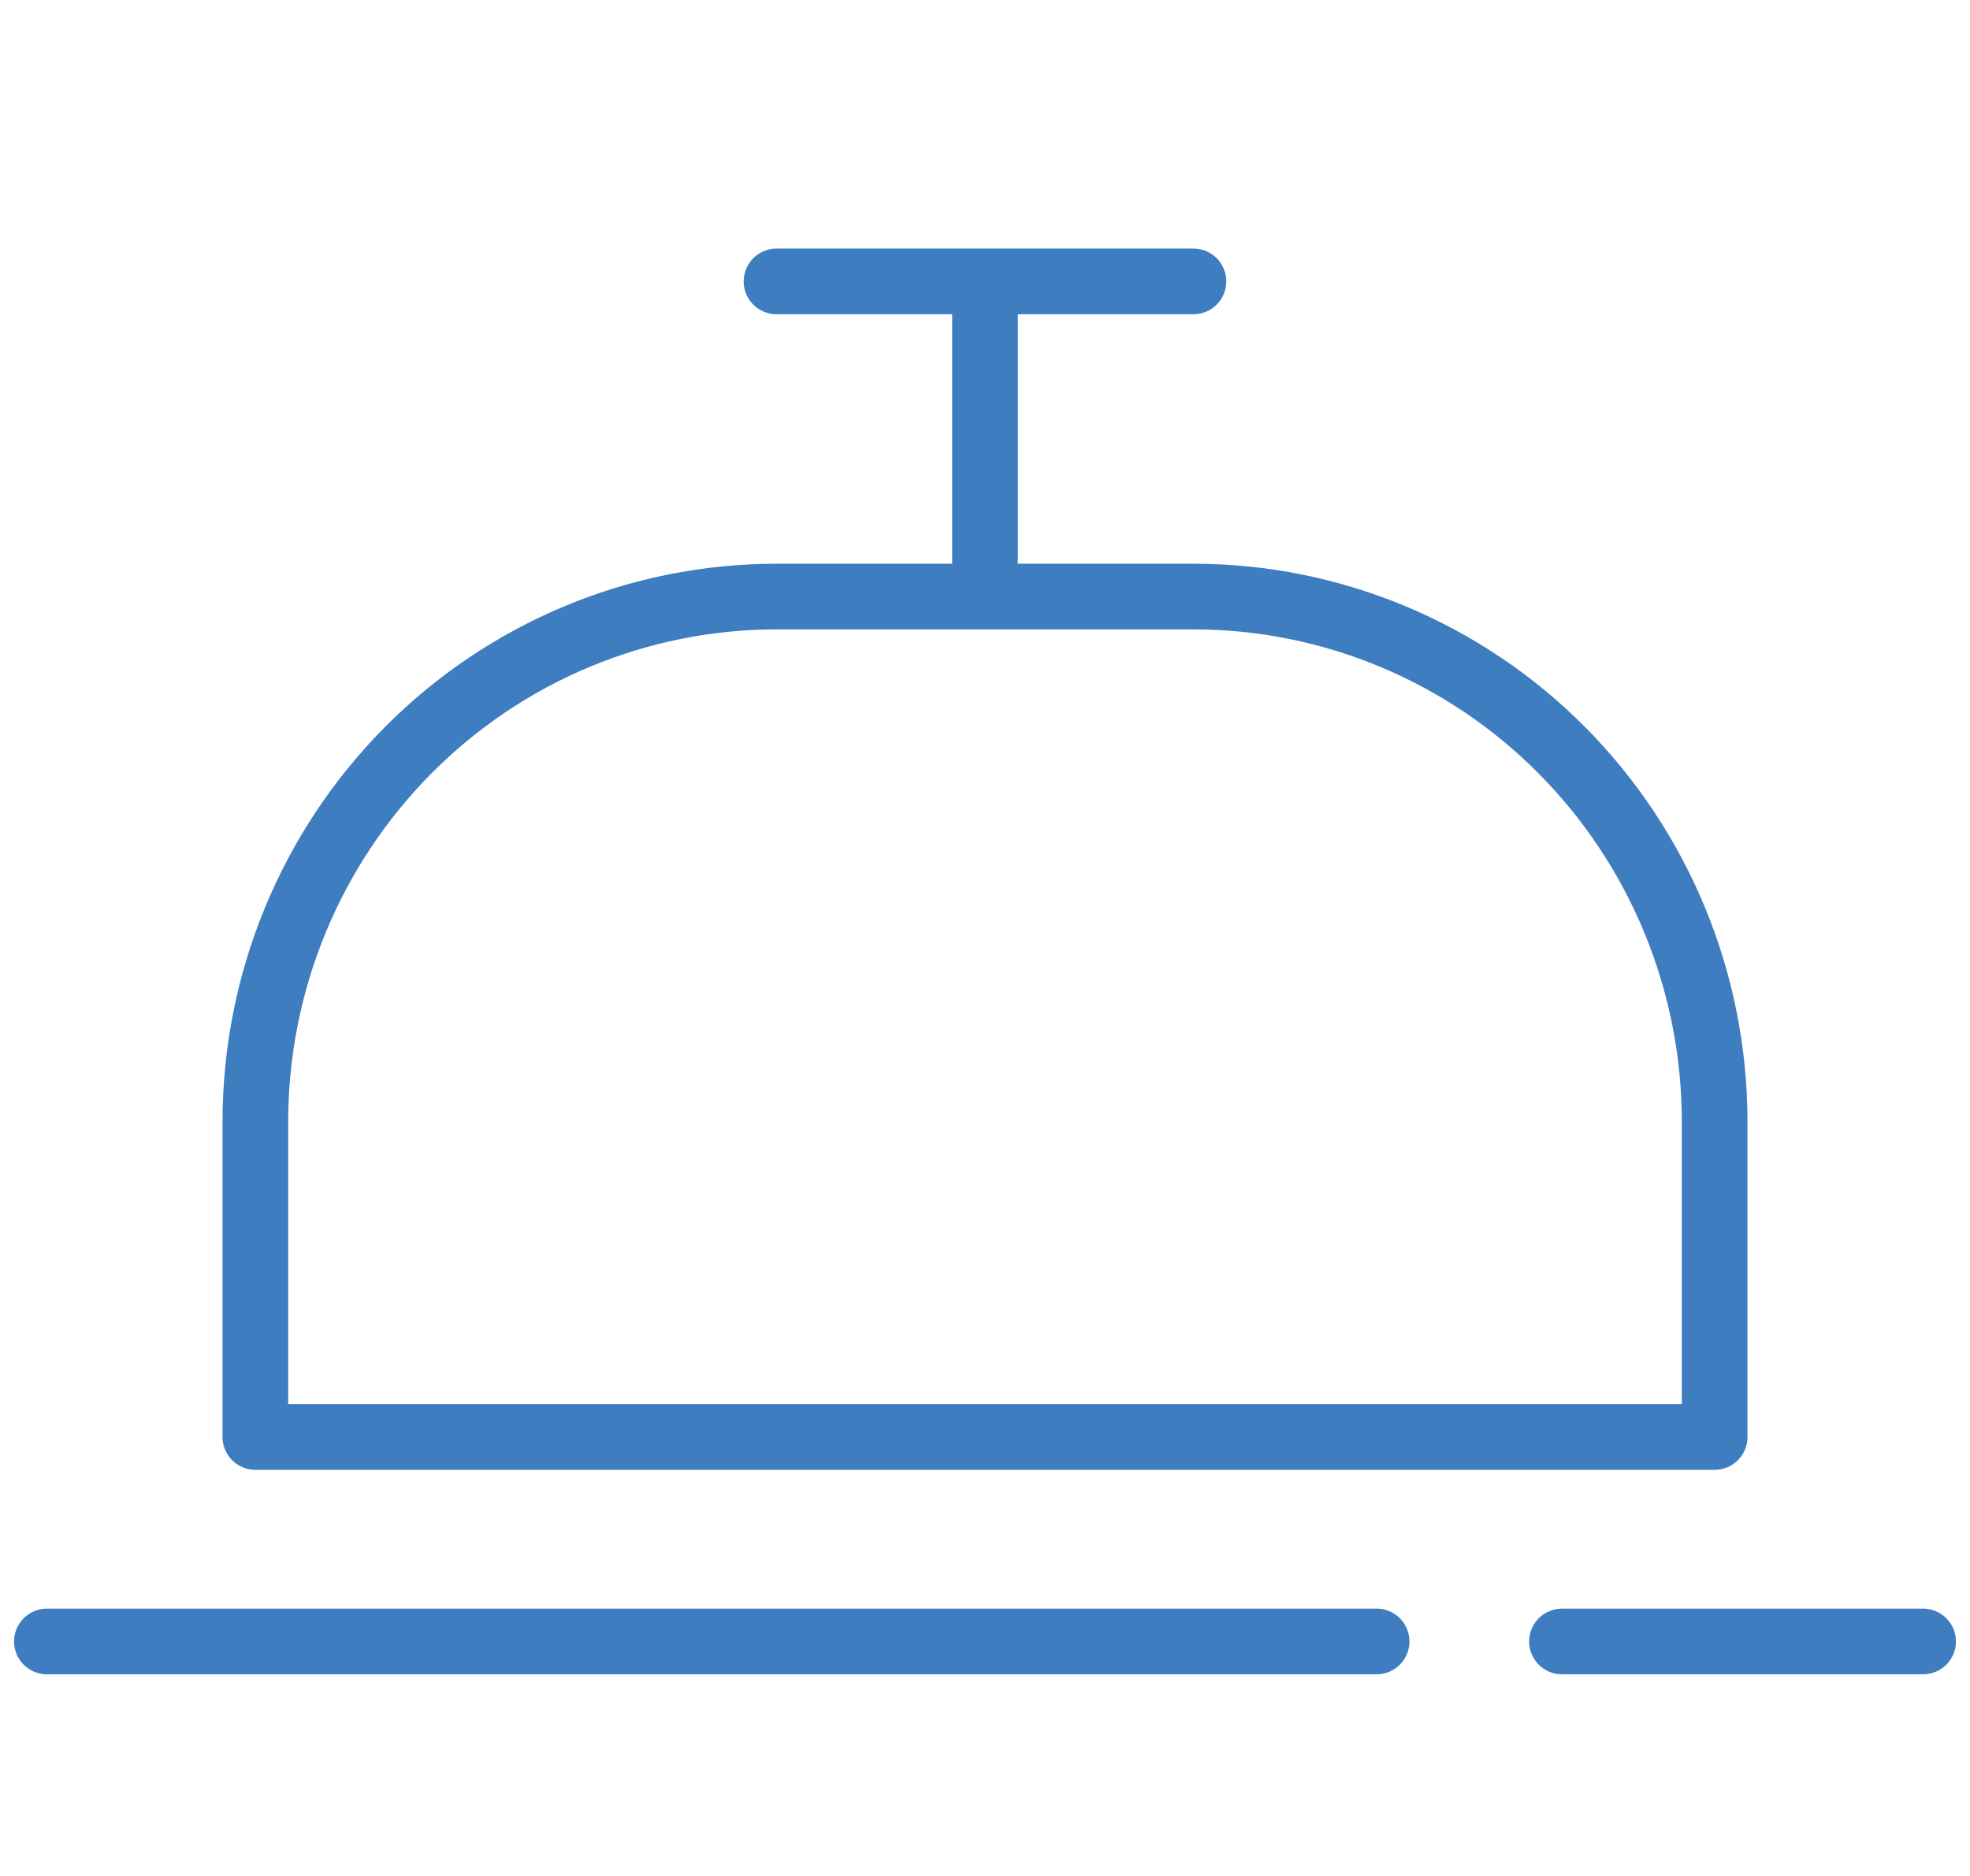 <svg width="42" height="40" viewBox="0 0 42 40" fill="none" xmlns="http://www.w3.org/2000/svg">
<path d="M1 35H25.444H29.349M41 35H33.301M21 12.72V6M21 12.72H16.555C13.609 12.72 10.783 13.9 8.699 16C6.615 18.101 5.444 20.95 5.444 23.92V30.64H36.556V23.92C36.556 20.95 35.385 18.101 33.301 16C31.217 13.9 28.391 12.72 25.444 12.72H21ZM21 6H16.555M21 6H25.444" stroke="url(#paint0_linear_23_291)" stroke-width="1.4" stroke-linecap="round" stroke-linejoin="round"/>
<defs>
<linearGradient id="paint0_linear_23_291" x1="1" y1="21.68" x2="41" y2="21.68" gradientUnits="userSpaceOnUse">
<stop stop-color="#3E7DC0"/>
<stop offset="1" stop-color="#3E7DC0"/>
</linearGradient>
</defs>
</svg>
